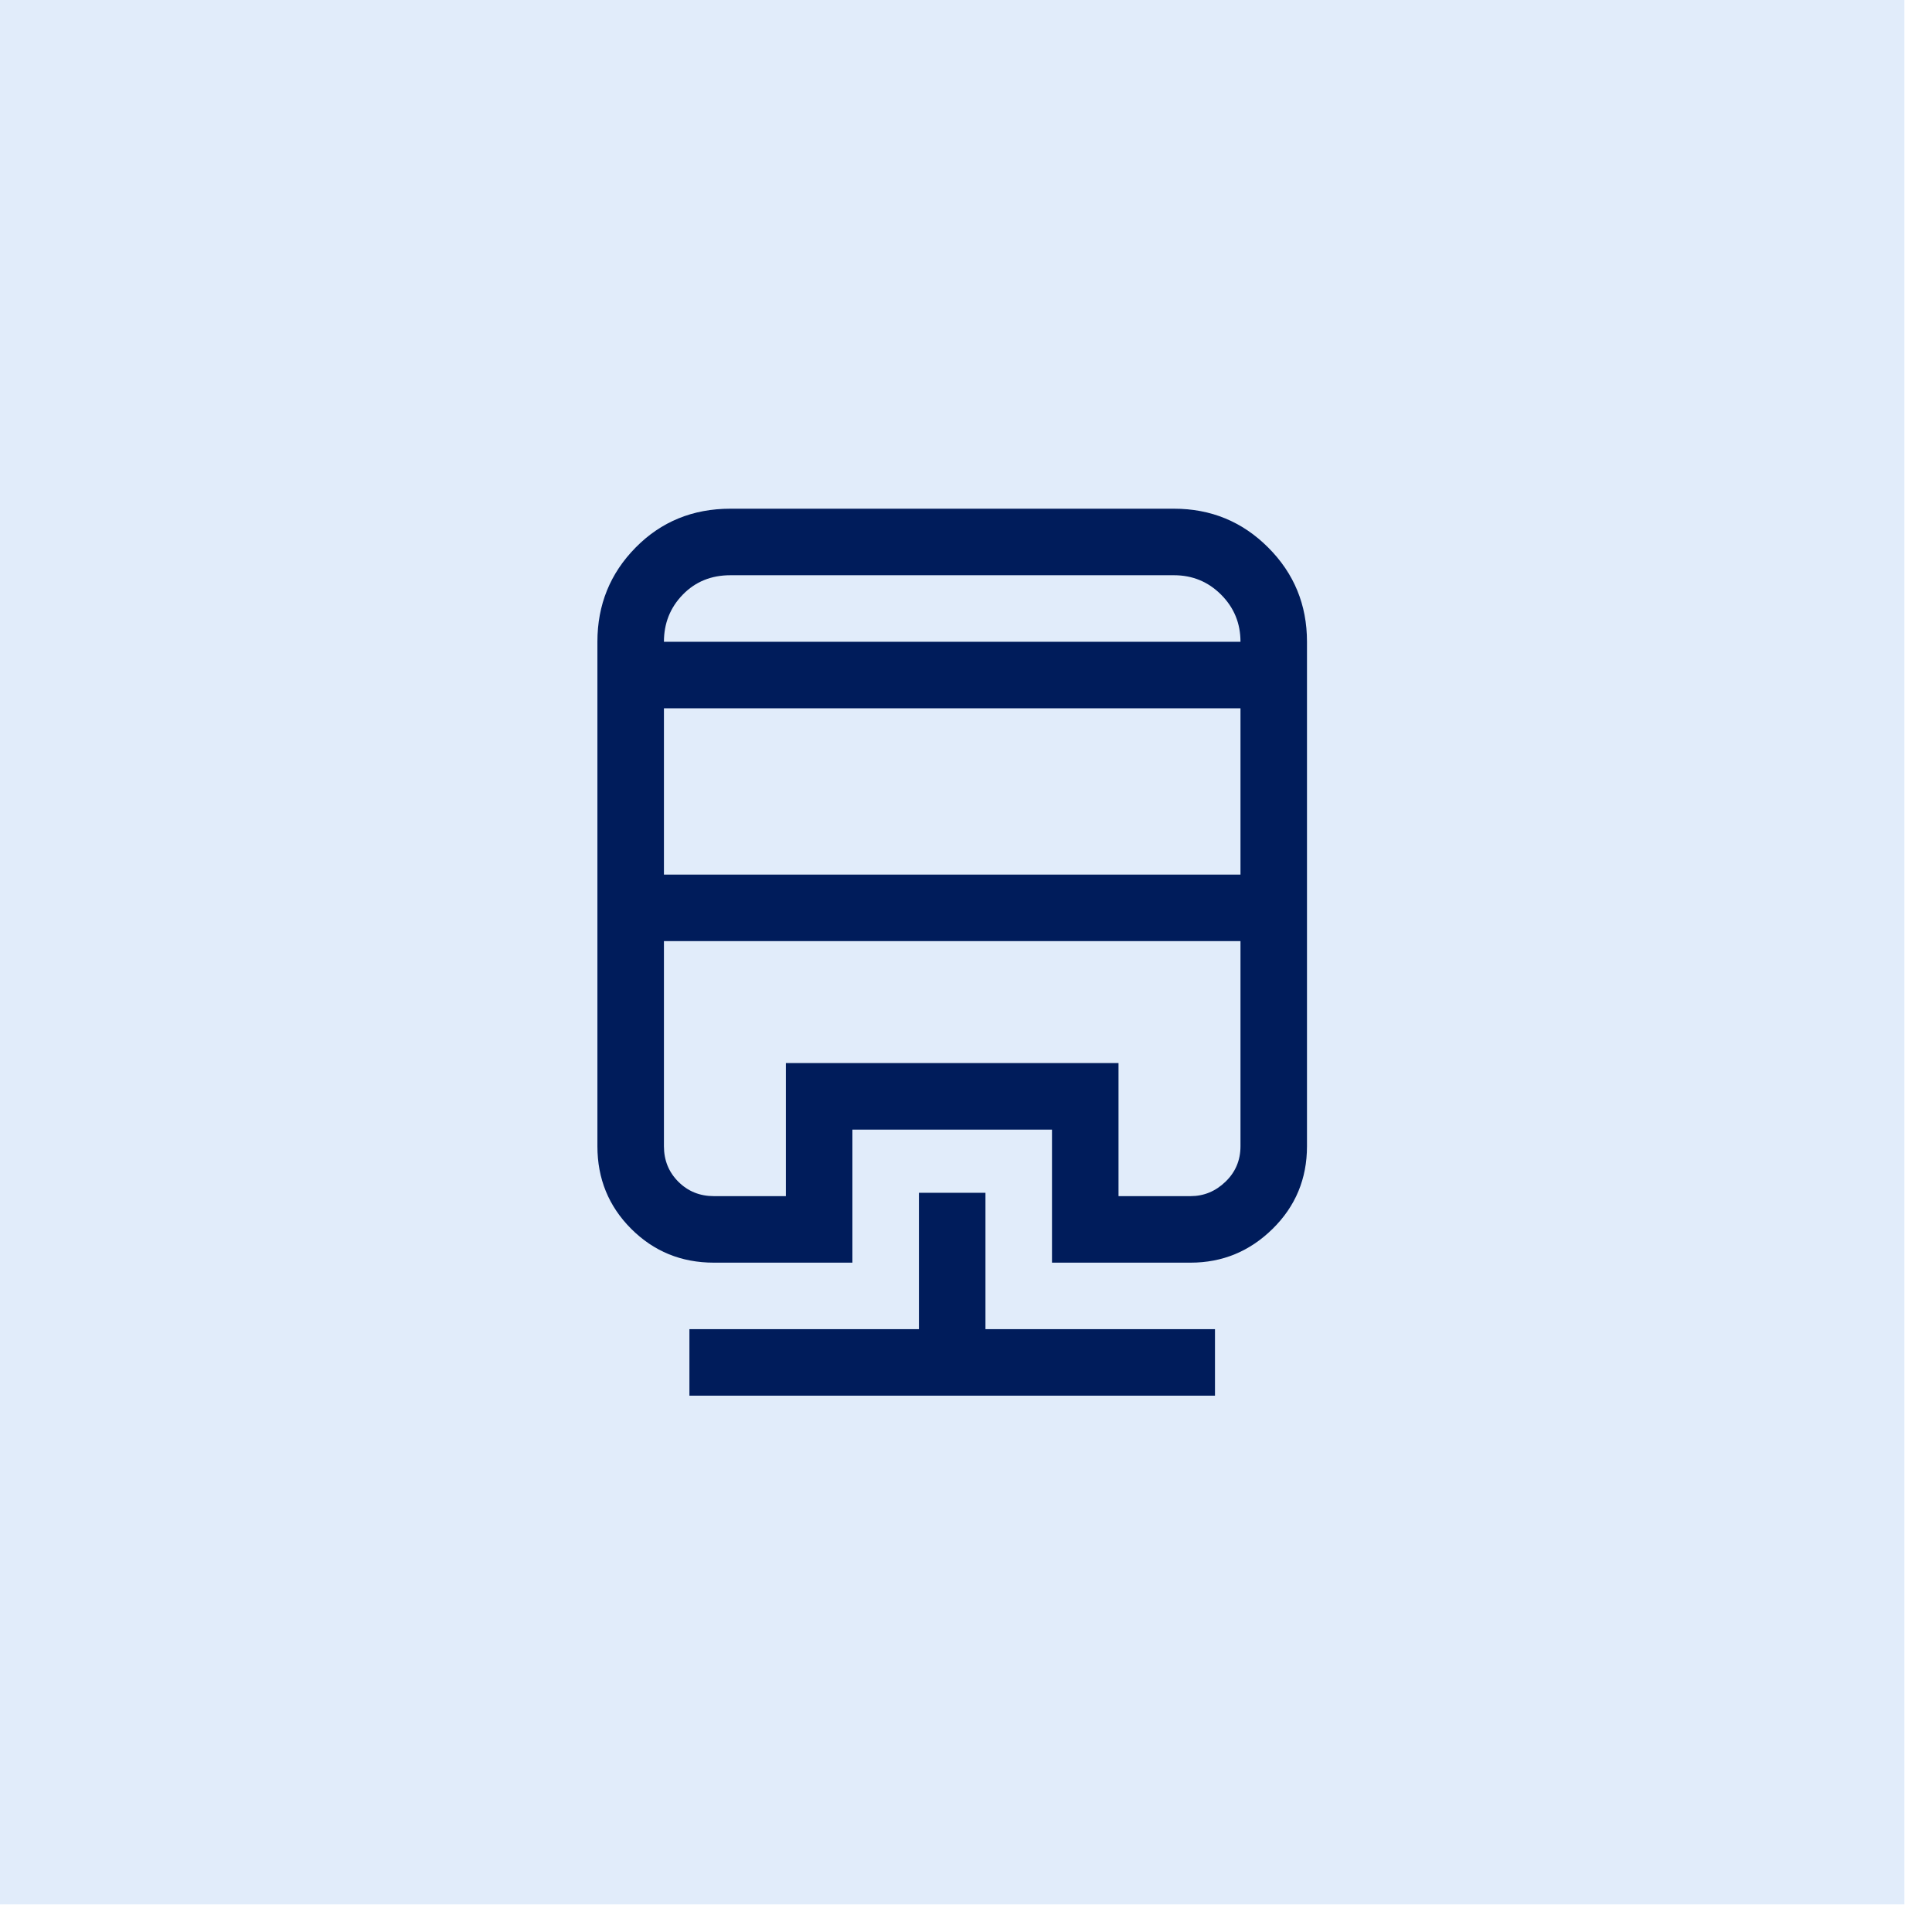 <svg width="69" height="69" viewBox="0 0 69 69" fill="none" xmlns="http://www.w3.org/2000/svg">
<rect width="68.014" height="68.014" fill="#C5DAF6" fill-opacity="0.5"/>
<mask id="mask0_1_27" style="mask-type:alpha" maskUnits="userSpaceOnUse" x="15" y="15" width="39" height="39">
<rect x="15" y="15" width="38.014" height="38.014" fill="#D9D9D9"/>
</mask>
<g mask="url(#mask0_1_27)">
<path d="M32.819 42.6H35.195V47.47H43.392V49.846H24.622V47.47H32.819V42.6ZM26.087 18.168H41.927C43.247 18.168 44.369 18.63 45.292 19.554C46.217 20.478 46.678 21.6 46.678 22.92V40.937C46.678 42.098 46.269 43.082 45.451 43.887C44.633 44.692 43.656 45.095 42.521 45.095H37.571V40.343H30.443V45.095H25.494C24.332 45.095 23.349 44.692 22.543 43.887C21.738 43.082 21.336 42.098 21.336 40.937V22.92C21.336 21.6 21.791 20.478 22.702 19.554C23.613 18.63 24.741 18.168 26.087 18.168ZM23.712 33.611V40.937C23.712 41.438 23.883 41.861 24.226 42.204C24.57 42.547 24.992 42.719 25.494 42.719H28.067V37.967H39.947V42.719H42.521C42.996 42.719 43.412 42.547 43.768 42.204C44.124 41.861 44.303 41.438 44.303 40.937V33.611H23.712ZM23.712 25.296V31.235H44.303V25.296H23.712ZM26.087 20.544C25.401 20.544 24.834 20.775 24.385 21.237C23.936 21.699 23.712 22.26 23.712 22.92H44.303C44.303 22.26 44.072 21.699 43.61 21.237C43.148 20.775 42.587 20.544 41.927 20.544H26.087Z" fill="#001C5B"/>
</g>
</svg>
